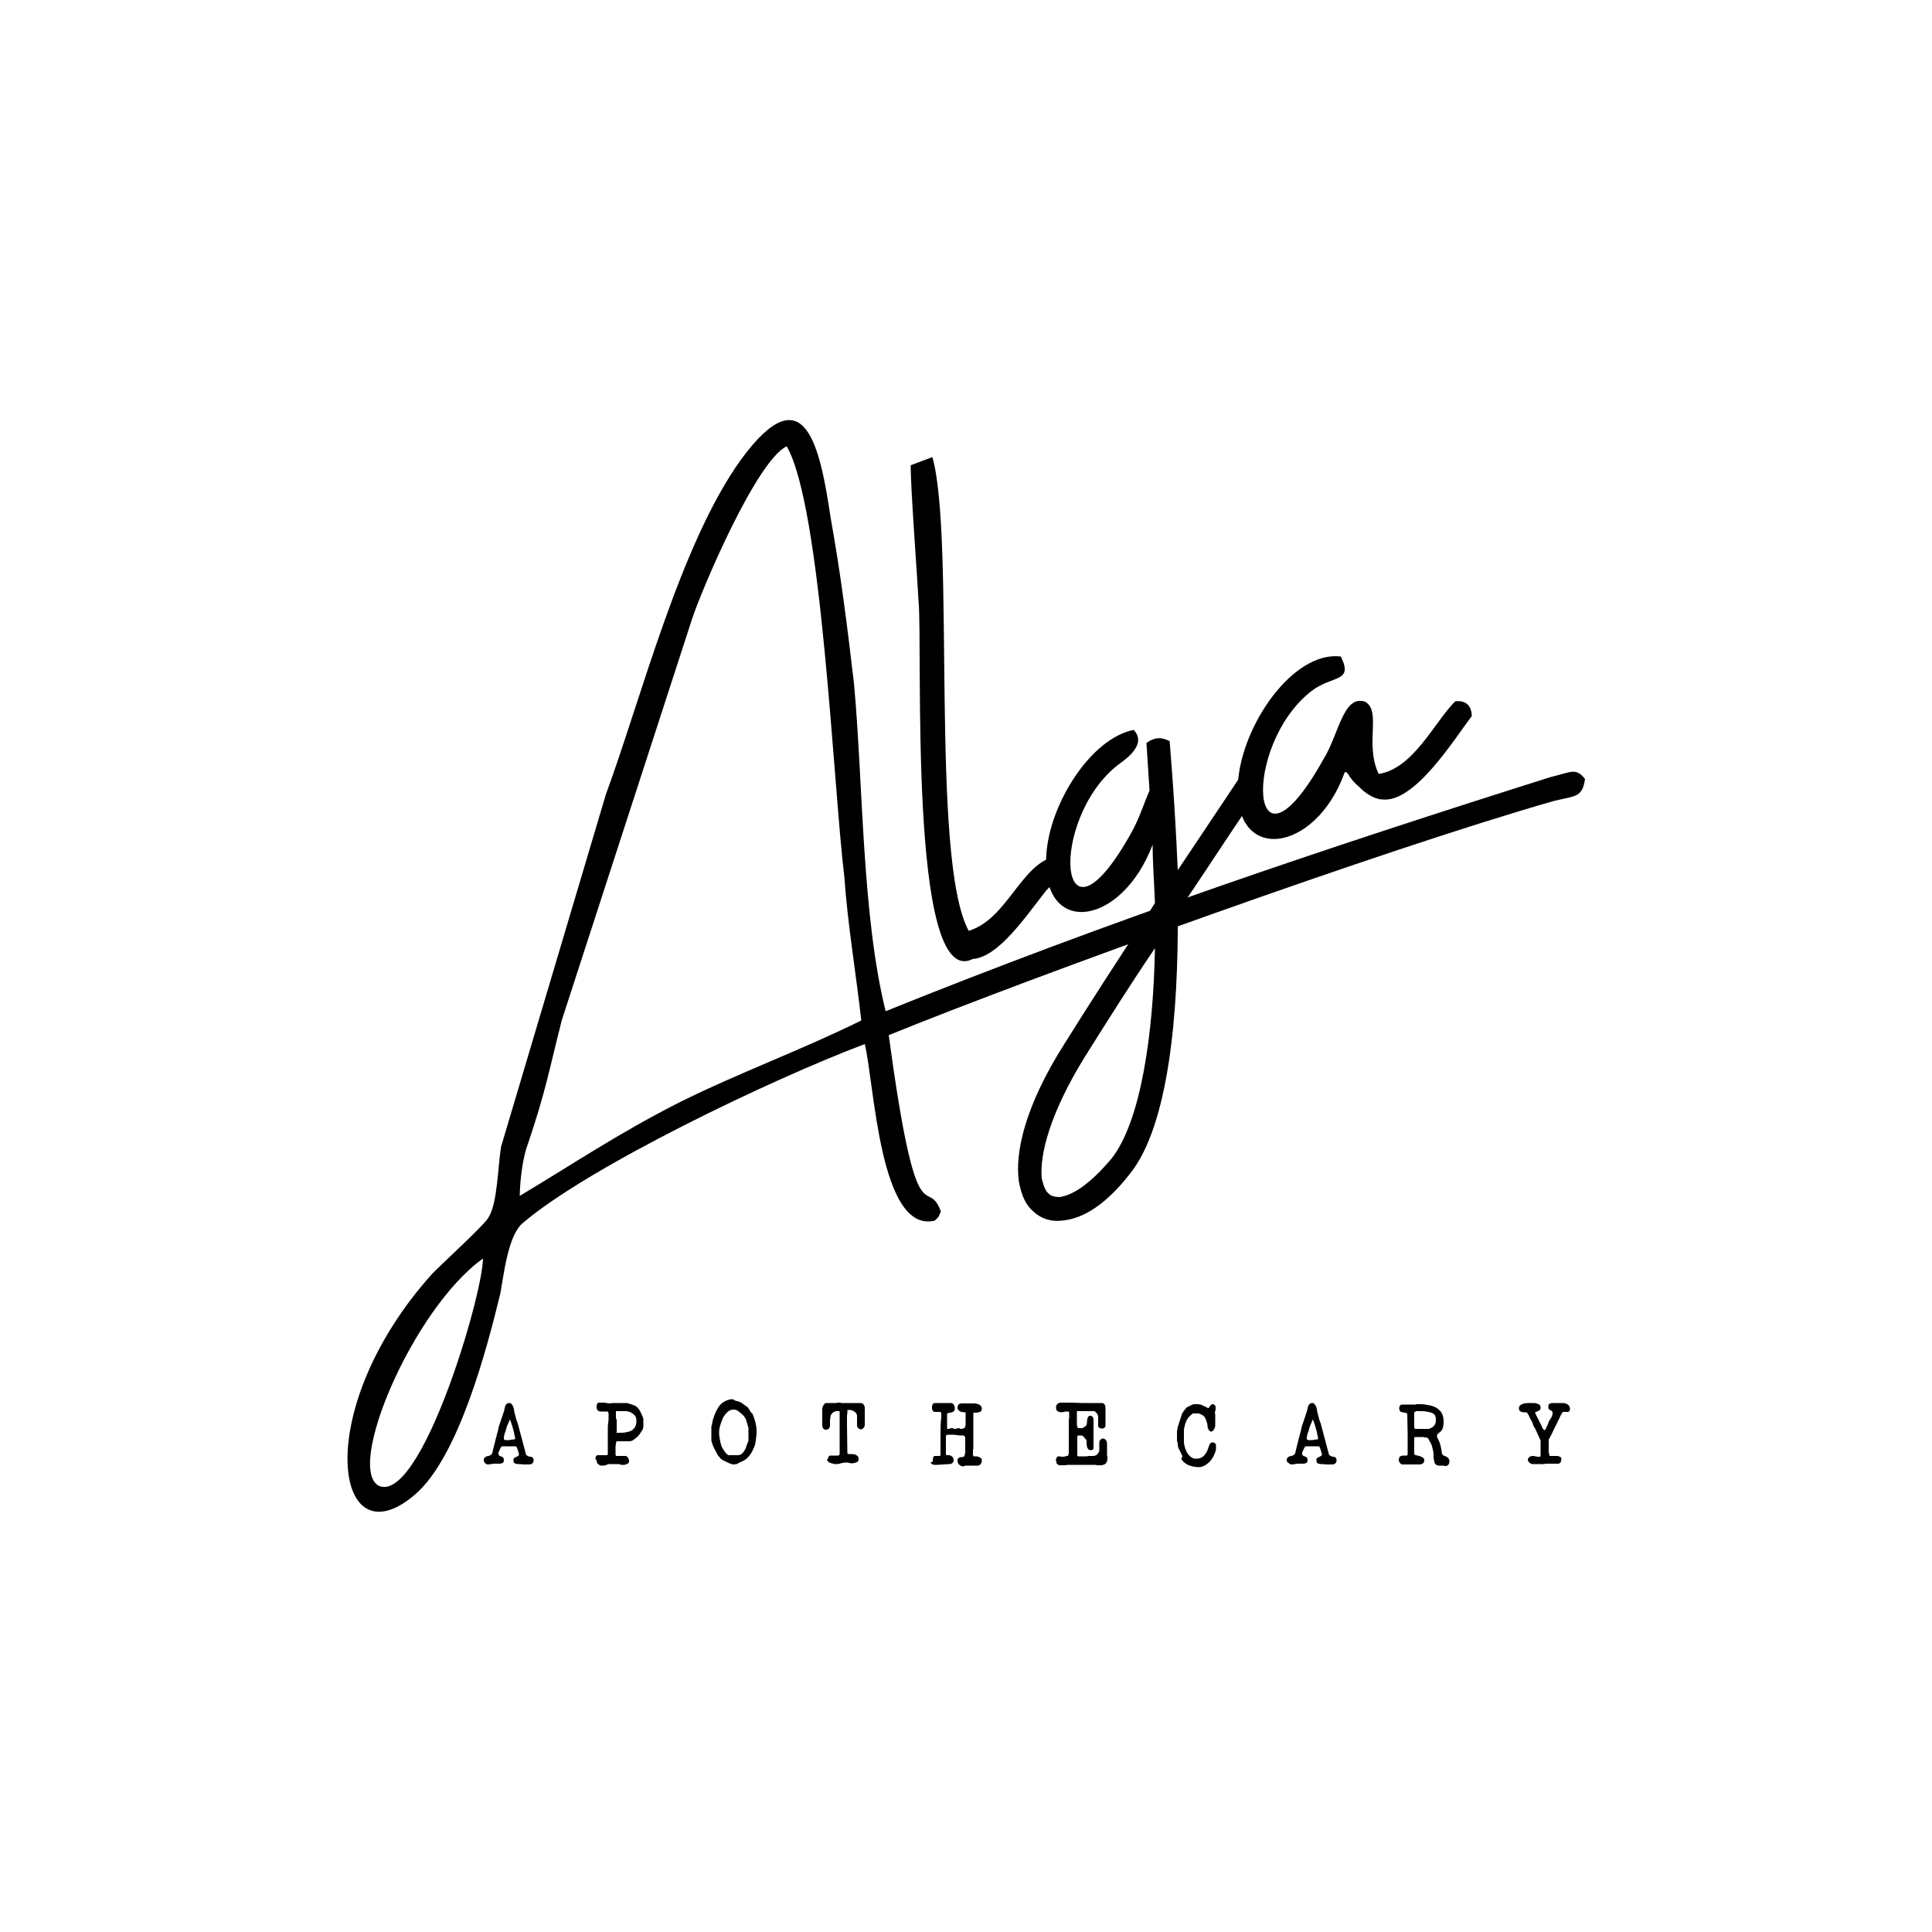 <?xml version="1.0" encoding="utf-8"?>
<!-- Generator: Adobe Illustrator 27.7.0, SVG Export Plug-In . SVG Version: 6.00 Build 0)  -->
<svg version="1.1" id="Layer_1" xmlns="http://www.w3.org/2000/svg" xmlns:xlink="http://www.w3.org/1999/xlink" x="0px" y="0px"
	 viewBox="0 0 500 500" style="enable-background:new 0 0 500 500;" xml:space="preserve">
<style type="text/css">
	.st0{fill:#010101;}
	.st1{fill:#020202;}
	.st2{fill:#030303;}
	.st3{fill:#050505;}
	.st4{fill:#040404;}
	.st5{fill:#060606;}
	.st6{fill:#DEDEDE;}
	.st7{fill:#1B1B1B;}
	.st8{fill:#9F9F9F;}
	.st9{fill:#BFBFBF;}
	.st10{fill:#212121;}
	.st11{fill:#D2D2D2;}
	.st12{fill:#848484;}
	.st13{fill:#373737;}
	.st14{fill:#636363;}
	.st15{fill:#EEEEEE;}
	.st16{fill:#303030;}
</style>
<g>
	<path d="M135.2,316.6c-3.7,3.2-4.8,13.1-5.7,18.1c-3.5,14.4-10.8,42.3-22,52c-21,18.2-27.3-21.9,4.4-57.1
		c2-2.1,13.8-12.9,14.5-14.5c2.4-3.7,2.4-13.2,3.3-18.4l27.1-91.1c9.1-24.7,19.2-64.8,35-86.7c16.7-22.8,20.5-2.7,23.2,15.3
		c2.6,14.4,4.3,28.1,6,42.6c2.4,25.8,2,59.8,8.2,84.9c58-23.4,113.2-42,172.1-60.6c5.4-1.3,6.5-2.5,8.9,0.5
		c-0.7,4.9-2.5,4.3-8.1,5.7c-43.5,12.4-134.8,45.4-172.1,60.6c7.4,54.6,9.8,35.8,13.5,45.6c-0.7,1.5-0.3,1.2-1.6,2.4
		c-14.3,3.4-15.6-35.6-18.1-45.7C199.9,279.2,152.2,302,135.2,316.6 M98.2,384.6c10.8,4.1,26.6-48.8,26.8-58.9
		C106.7,338.8,89.2,380.5,98.2,384.6 M175.8,285.3c15.5-7.7,31.5-13.5,47.1-21.2c-1.4-12.5-3.5-24.6-4.4-37.3
		c-2.9-23.8-5.8-95.5-14.9-111.3c-7.8,3.7-21.9,36.8-24.5,44.7L145.4,264c-3.2,12.5-4.1,18.2-8.7,31.8c-1.4,3.6-2.1,9.3-2.2,13.7
		C148.7,301,159.7,293.5,175.8,285.3"/>
	<path d="M237.7,155.3c-0.3-6.1-2.1-29.7-2-34.9l5.6-2.1c6,21.1-0.7,104.1,9.4,122.6c9.9-3,13.5-17.2,22.2-19.2
		c3.1,4.7,1.4,5.1-2.1,8.7c-5.5,7-12.4,17.3-19.1,17.8C234.9,256.6,238.9,166.7,237.7,155.3"/>
	<path d="M304.8,225.2l16.5-24.7c3.1-0.7,4.8,0.5,5,3.7c-5.9,8.1-13.1,19.6-21.5,31.8c0.2,26.1-2.3,55.3-12.4,67.8
		c-6,7.7-12,11.7-17.7,12.1c-2.7,0.3-5.3-0.5-7.3-2.4c-1.9-1.6-3-4-3.7-7.6c-1.1-7.5,1.5-19.6,11.8-35.8
		c6.5-10.4,13.8-21.7,20.8-32.3l2.6-4.1c-0.2-5.3-0.6-10.3-0.6-15.1c-8.2,21.6-29.1,23.9-27.5,2.5c0.8-12.9,11.4-30,22.6-32.2
		c3.4,3.6-1.6,7.3-4,9c-18.2,14.1-15.8,52.2,3.5,17.4c2-3.6,3.1-7.3,4.6-10.7l-0.8-12.3c1.8-1.4,3.7-1.7,6-0.5
		C302.7,192.1,304,206.3,304.8,225.2 M298.9,245.4c-6.4,9.4-12.3,18.8-18.2,28.2c-8.9,14.4-11.7,25.2-11.1,31.4
		c0.5,2.1,1.1,3.4,1.8,3.9c0.5,0.6,1.6,0.9,2.9,0.9c3.6-0.6,7.9-3.5,13.4-10C295.3,290.1,298.5,267.4,298.9,245.4"/>
	<path d="M320.4,202.3c1.1-14.8,14.3-33.9,26.6-32.4c3.4,6.9-2.3,4.7-7.8,9.1c-17.9,14.2-15.9,51.9,3.3,17.5
		c4-6.4,5.1-16.8,10.8-14.9c4.3,2.5-0.2,10.9,3.5,18.7c9-1.4,14.4-13.4,19.8-18.8c2.7-0.3,4.2,1,4.3,3.8
		c-4.6,6.1-14.8,22.5-23.1,21.6c-2,0-4.5-1.6-6.1-3.3c-1.1-0.9-2.1-2-2.8-3.3c-0.3-0.1-0.3-0.7-0.9-0.4
		C340.4,221.1,318.8,223.7,320.4,202.3"/>
	<path d="M125.2,377.9c0,0,0-0.1,0-0.2c0-0.1,0-0.2,0-0.2c0.2-0.2,0.3-0.3,0.4-0.4c0.1-0.1,0.2-0.2,0.4-0.2c0.1,0,0.3-0.1,0.4-0.1
		c0.1,0,0.3-0.1,0.5-0.2c0.1,0,0.2-0.1,0.3-0.2c0.1-0.1,0.1-0.2,0.2-0.4c0.1-0.1,0.1-0.3,0.1-0.4c0-0.1,0.1-0.3,0.1-0.4
		c0-0.1,0.1-0.4,0.2-0.8c0.1-0.4,0.2-0.8,0.3-1.2c0.1-0.4,0.2-0.8,0.3-1.2c0.1-0.4,0.2-0.6,0.2-0.8c0.1-0.3,0.2-0.6,0.3-1
		c0-0.3,0.1-0.6,0.2-1c0.2-0.7,0.5-1.4,0.7-2.1c0.2-0.7,0.5-1.4,0.7-2.1c0-0.1,0.1-0.3,0.1-0.6c0.1-0.2,0.1-0.4,0.2-0.6
		c0.1-0.2,0.2-0.4,0.4-0.5c0.1-0.1,0.3-0.2,0.6-0.2c0.3,0,0.5,0.1,0.6,0.3c0.2,0.2,0.3,0.4,0.4,0.6c0.1,0.2,0.2,0.5,0.2,0.8
		c0.1,0.3,0.1,0.5,0.1,0.6c0.1,0.5,0.3,1,0.4,1.5c0.1,0.5,0.3,1,0.5,1.5l2.1,7.9c0,0.1,0.1,0.3,0.3,0.4s0.3,0.2,0.4,0.2
		c0.2,0.1,0.3,0.1,0.5,0.1c0.2,0,0.3,0.1,0.4,0.1c0.3,0.2,0.4,0.5,0.4,0.8c0,0.4-0.1,0.6-0.3,0.8c-0.2,0.2-0.5,0.3-0.8,0.3
		c-0.4,0-0.8,0-1.2,0c-0.4,0-0.8,0-1.1-0.1c-0.2,0-0.5,0-0.7,0c-0.2,0-0.4-0.1-0.6-0.1c-0.2-0.1-0.3-0.2-0.4-0.3
		c-0.1-0.1-0.1-0.4-0.1-0.6v-0.4c0.1-0.1,0.2-0.2,0.4-0.3c0.1-0.1,0.3-0.1,0.4-0.2c0.1-0.1,0.3-0.1,0.4-0.2c0.1-0.1,0.2-0.2,0.2-0.3
		c0,0,0-0.1,0-0.2c0-0.1,0-0.2-0.1-0.3c0-0.1,0-0.2-0.1-0.3c0-0.1,0-0.1,0-0.2c0,0,0-0.1-0.1-0.2c0-0.1-0.1-0.2-0.1-0.4
		c-0.1-0.1-0.1-0.3-0.2-0.4c-0.1-0.1-0.1-0.2-0.2-0.2h-3.5c0,0-0.1,0-0.2,0.1c-0.1,0.1-0.2,0.2-0.2,0.2l-0.6,1.3c0,0,0,0.1,0,0.1
		c0,0.1,0,0.1,0,0.2c0,0.3,0.1,0.4,0.2,0.5c0.1,0.1,0.3,0.2,0.5,0.2c0.2,0.1,0.3,0.2,0.5,0.3c0.1,0.1,0.2,0.3,0.2,0.7
		c0,0.3-0.1,0.6-0.3,0.7c-0.2,0.1-0.5,0.2-0.8,0.2c-0.2,0-0.4,0-0.6,0c-0.2,0-0.4,0-0.6,0c-0.3,0-0.6,0-0.9,0.1
		c-0.3,0-0.6,0.1-0.9,0.1c-0.3,0-0.6-0.1-0.8-0.4C125.3,378.5,125.2,378.2,125.2,377.9 M130.4,372.5c0.2,0.1,0.3,0.2,0.5,0.2
		c0.1,0,0.3,0,0.5,0c0.3,0,0.6,0,0.9-0.1c0.3,0,0.6-0.1,0.9-0.1l0.1-0.1c0,0,0-0.1,0-0.1c0-0.1,0-0.1,0-0.1c0-0.1,0-0.3-0.1-0.6
		c-0.1-0.3-0.1-0.6-0.2-1c-0.1-0.4-0.2-0.7-0.3-1.1c-0.1-0.4-0.2-0.7-0.3-1c-0.1-0.3-0.2-0.6-0.3-0.8c-0.1-0.2-0.1-0.3-0.1-0.3
		c-0.1,0-0.1,0-0.1,0.1c0,0.1-0.1,0.1-0.1,0.2c0,0.1-0.1,0.3-0.2,0.5c-0.1,0.2-0.2,0.5-0.3,0.7c-0.1,0.2-0.2,0.4-0.2,0.6
		c-0.1,0.2-0.1,0.3-0.1,0.3c-0.1,0.4-0.2,0.8-0.4,1.2c-0.1,0.4-0.2,0.8-0.2,1.2c0,0,0,0.1,0,0.1
		C130.4,372.5,130.4,372.5,130.4,372.5"/>
	<path d="M154.1,377.4c0-0.1,0-0.3,0.1-0.4c0.1-0.1,0.1-0.2,0.2-0.3c0.1-0.1,0.2-0.1,0.4-0.1h2.3l0.2-0.2v-6.3c0-0.6,0-1.2,0.1-1.8
		c0.1-0.6,0.1-1.2,0.1-1.8v-0.7c0-0.1-0.1-0.2-0.1-0.3c-0.1-0.1-0.1-0.2-0.2-0.2h-0.5c-0.2,0-0.4,0-0.6,0c-0.2,0-0.4,0-0.6,0
		c-0.4,0-0.6-0.1-0.8-0.3c-0.2-0.2-0.3-0.5-0.3-0.8c0-0.1,0-0.2,0-0.4c0-0.1,0.1-0.3,0.1-0.4c0.1-0.1,0.2-0.2,0.2-0.3
		c0.1-0.1,0.2-0.1,0.4-0.1c0,0,0.1,0,0.2,0c0.1,0,0.2,0,0.3,0h0.3h0.2c0.3,0,0.6,0,0.8,0.1c0.3,0,0.5,0.1,0.8,0.1c0.1,0,0.2,0,0.3,0
		c0.1,0,0.2,0,0.3-0.1h3.7c0,0,0.1,0,0.2,0c0.1,0,0.2,0,0.3,0.1c0.1,0,0.3,0,0.4,0.1c0.1,0,0.2,0.1,0.3,0.1c0.3,0.1,0.6,0.2,0.9,0.3
		c0.3,0.1,0.6,0.3,0.8,0.5c0.1,0.1,0.3,0.3,0.5,0.6c0.2,0.3,0.3,0.5,0.5,0.9c0.1,0.3,0.3,0.6,0.4,0.9c0.1,0.3,0.2,0.5,0.2,0.7v1.8
		c0,0.4-0.1,0.8-0.4,1.2c-0.3,0.5-0.6,0.9-0.9,1.3c-0.4,0.4-0.8,0.7-1.2,1c-0.4,0.3-0.8,0.4-1.2,0.4h-3.2l-0.1,0.1
		c0,0.2-0.1,0.4-0.1,0.6c0,0.2-0.1,0.4-0.1,0.6v2.2l0.1,0.2c0,0,0,0,0.1,0.1h2.3c0.1,0,0.3,0,0.4,0.1c0.1,0.1,0.2,0.2,0.3,0.3
		c0.1,0.1,0.1,0.3,0.2,0.4c0,0.1,0.1,0.3,0.1,0.4v0.4c-0.1,0.2-0.3,0.4-0.6,0.5c-0.2,0.1-0.5,0.2-0.7,0.2c-0.2,0-0.4,0-0.6,0
		c-0.2,0-0.4-0.1-0.7-0.2h-2.7c-0.3,0.1-0.5,0.2-0.8,0.3c-0.3,0.1-0.6,0.1-0.9,0.1c-0.4,0-0.7-0.1-1-0.4c-0.3-0.2-0.4-0.6-0.4-1
		C154.1,377.7,154.1,377.6,154.1,377.4 M159.5,370.8c0,0,0.1,0,0.3,0c0.2,0,0.4,0,0.5,0c0.5,0,1.1,0,1.6-0.1c0.5-0.1,1-0.2,1.4-0.4
		c0.4-0.2,0.7-0.5,1-0.9c0.2-0.4,0.4-0.9,0.4-1.6c0-0.6-0.1-1.1-0.4-1.5c-0.3-0.3-0.7-0.6-1.1-0.8c-0.4-0.2-0.9-0.3-1.5-0.3
		c-0.5,0-1,0-1.5,0h-0.7l-0.1,0.1c0,0,0,0.1,0,0.3c0,0.2,0,0.3,0,0.4c0,0.2,0,0.4,0,0.7c0,0.3,0,0.5,0.2,0.7v3.2L159.5,370.8z"/>
	<path d="M190.7,362.6c0.3,0.1,0.5,0.1,0.7,0.2c0.2,0.1,0.5,0.2,0.7,0.4c0.2,0.2,0.5,0.3,0.7,0.5c0.1,0.1,0.3,0.2,0.4,0.3
		c0.2,0.1,0.3,0.2,0.4,0.3c0.2,0.3,0.3,0.5,0.5,0.8c0.1,0.3,0.3,0.5,0.6,0.7c0.3,0.7,0.6,1.5,0.8,2.3c0.2,0.8,0.3,1.5,0.3,2.3
		c0,0.8-0.1,1.6-0.2,2.4c-0.1,0.8-0.3,1.6-0.7,2.3c-0.3,0.7-0.7,1.4-1.3,2c-0.5,0.6-1.2,1-2,1.3c-0.2,0.1-0.3,0.1-0.4,0.2
		c-0.1,0.1-0.2,0.1-0.3,0.2c-0.1,0.1-0.2,0.1-0.4,0.1c-0.1,0-0.3,0.1-0.5,0.1c-0.4,0-0.7-0.1-1-0.2c-0.3-0.1-0.6-0.3-0.9-0.4
		c0,0-0.1,0-0.2-0.1c-0.1-0.1-0.2-0.1-0.4-0.2c-0.1-0.1-0.3-0.1-0.4-0.2c-0.1-0.1-0.2-0.1-0.2-0.1c-0.3-0.2-0.5-0.4-0.8-0.8
		c-0.3-0.3-0.5-0.7-0.7-1.1c-0.2-0.4-0.4-0.8-0.6-1.1c-0.2-0.4-0.3-0.7-0.4-1c0-0.1-0.1-0.1-0.1-0.3c0-0.1-0.1-0.2-0.1-0.3
		c0-0.1,0-0.2-0.1-0.3c0-0.1,0-0.1,0-0.2v-3.6c0,0,0-0.1,0.1-0.2c0-0.1,0.1-0.3,0.1-0.5c0-0.2,0.1-0.4,0.1-0.6
		c0.1-0.2,0.1-0.3,0.1-0.4c0.2-0.6,0.4-1.2,0.7-1.9c0.3-0.6,0.6-1.2,1-1.7c0.4-0.5,0.9-0.9,1.5-1.2c0.6-0.3,1.2-0.5,2-0.5
		C190.1,362.5,190.4,362.5,190.7,362.6 M186.3,372.5c0.1,0.6,0.2,1.1,0.4,1.7c0,0.1,0.1,0.3,0.3,0.6c0.2,0.3,0.3,0.5,0.5,0.8
		c0.2,0.3,0.4,0.5,0.6,0.7c0.2,0.2,0.4,0.3,0.6,0.3h2.2c0.4,0,0.7-0.1,1-0.3c0.3-0.2,0.5-0.5,0.7-0.8c0.2-0.3,0.4-0.7,0.5-1
		c0.1-0.4,0.2-0.7,0.3-0.9c0.1-0.2,0.2-0.4,0.2-0.5c0.1-0.1,0.1-0.4,0.1-0.6v-2.9c-0.1-0.4-0.2-0.8-0.3-1.1c-0.1-0.4-0.2-0.7-0.3-1
		c-0.1-0.3-0.3-0.6-0.5-0.9c-0.2-0.3-0.5-0.6-0.8-0.8c-0.3-0.3-0.6-0.5-0.9-0.7c-0.3-0.2-0.6-0.3-1-0.3c-0.7,0-1.2,0.2-1.7,0.7
		c-0.5,0.5-0.9,1-1.2,1.7c-0.3,0.7-0.5,1.3-0.7,2c-0.2,0.7-0.2,1.3-0.2,1.8C186.1,371.4,186.2,371.9,186.3,372.5"/>
	<path d="M214.3,377.5c0-0.1,0-0.3,0.1-0.4c0-0.1,0.1-0.2,0.2-0.3c0.1-0.1,0.2-0.1,0.3-0.1h2.1l0.3-0.3v-11.1l-0.1-0.1
		c0,0-0.1,0-0.2,0c-0.1,0-0.1,0-0.2,0c0,0-0.1,0-0.2,0c-0.1,0-0.2,0-0.2,0c-0.5,0.1-0.8,0.3-1.1,0.6c-0.2,0.3-0.4,0.6-0.4,1
		c-0.1,0.4-0.1,0.7-0.1,1.1c0,0.4,0,0.7,0,1c0,0.3-0.1,0.6-0.3,0.8c-0.1,0.2-0.4,0.3-0.8,0.3c-0.3,0-0.5-0.1-0.7-0.4
		c-0.2-0.3-0.2-0.6-0.2-0.8v-4.3c0-0.1,0-0.2,0.1-0.4c0.1-0.1,0.1-0.3,0.2-0.4c0.1-0.1,0.2-0.3,0.3-0.4c0.1-0.1,0.2-0.2,0.4-0.2h2.7
		c0.1-0.1,0.3-0.1,0.3-0.1c0.1,0,0.2,0,0.3,0c0.1,0,0.2,0,0.3,0c0.1,0,0.2,0,0.3,0.1h5c0.3,0,0.6,0.1,0.8,0.4
		c0.2,0.3,0.3,0.5,0.3,0.8v4.4c0,0.3-0.1,0.6-0.3,0.8c-0.2,0.3-0.4,0.4-0.7,0.4c-0.3,0-0.5-0.1-0.7-0.3c-0.2-0.2-0.3-0.5-0.3-0.7
		v-2.4c0-0.3-0.1-0.5-0.2-0.7c-0.1-0.2-0.3-0.3-0.5-0.5c-0.2-0.1-0.4-0.2-0.6-0.3c-0.2-0.1-0.4-0.1-0.7-0.1c0,0-0.1,0-0.2,0
		c-0.1,0-0.1,0-0.2,0l-0.1,0.1c0,0.2,0,0.4,0,0.7c0,0.3-0.1,0.5-0.1,0.7l0,2.2v0.4l0.1,7.1l0.2,0.2c0.2,0,0.5,0,0.8,0
		s0.6,0.1,0.9,0.1c0.3,0.1,0.5,0.2,0.7,0.4c0.2,0.2,0.3,0.4,0.3,0.8c0,0.2,0,0.4-0.1,0.5c-0.1,0.1-0.2,0.3-0.4,0.3
		c-0.1,0.1-0.3,0.1-0.5,0.2c-0.2,0-0.4,0.1-0.6,0.1c-0.3,0-0.6,0-0.8-0.1c-0.3-0.1-0.5-0.1-0.8-0.1c-0.5,0-0.9,0.1-1.4,0.2
		c-0.4,0.2-0.9,0.2-1.4,0.2c-0.2,0-0.4,0-0.6-0.1c-0.2-0.1-0.5-0.1-0.7-0.2c-0.2-0.1-0.5-0.2-0.6-0.4c-0.2-0.2-0.3-0.3-0.3-0.5
		C214.2,377.7,214.3,377.6,214.3,377.5"/>
	<path d="M241.4,377.9c0-0.1,0-0.2,0-0.3c0-0.1,0.1-0.3,0.1-0.4c0.1-0.1,0.1-0.3,0.2-0.3c0.1-0.1,0.1-0.1,0.2-0.1h1.3
		c0,0,0.1,0,0.1-0.1c0.1,0,0.1-0.1,0.1-0.1c0-1.5,0-3,0-4.5c0-1.5,0-3,0.1-4.5c0.1-0.2,0.1-0.4,0.1-0.7v-0.7v-0.6l-0.3-0.2
		c0,0-0.1,0-0.3,0c-0.1,0-0.3,0-0.4,0c-0.1,0-0.3,0-0.4,0c-0.1,0-0.2,0-0.3,0c-0.2,0-0.3-0.1-0.4-0.2c-0.1-0.1-0.2-0.2-0.2-0.3
		c0-0.1-0.1-0.3-0.1-0.4c0-0.1,0-0.3,0-0.4c0-0.3,0.1-0.5,0.2-0.7c0.1-0.2,0.4-0.3,0.6-0.3h4.1c0.3,0,0.5,0.1,0.7,0.4
		c0.2,0.3,0.3,0.5,0.3,0.8c0,0.3,0,0.5-0.1,0.7c-0.1,0.2-0.2,0.3-0.4,0.4c-0.2,0.1-0.3,0.1-0.6,0.2c-0.2,0-0.4,0.1-0.7,0.1
		c0,0-0.1,0.1-0.1,0.1c0,0.1-0.1,0.1-0.1,0.1v3.7c0,0.1,0,0.2,0.1,0.2c0.1,0,0.2,0,0.2,0c0.1,0,0.3,0,0.4-0.1c0.1,0,0.3-0.1,0.4-0.1
		c0.2,0,0.3,0,0.5,0.1c0.1,0,0.3,0.1,0.5,0.1c0.1,0,0.3,0,0.4-0.1c0.1,0,0.3-0.1,0.4-0.1c0.2,0,0.3,0,0.4,0.1
		c0.1,0.1,0.2,0.1,0.4,0.1c0.3,0,0.5-0.1,0.7-0.2c0.2-0.1,0.3-0.3,0.3-0.5c0.1-0.2,0.1-0.4,0.1-0.6c0-0.2,0-0.5,0-0.7v-1.1v-1.1
		c0-0.1-0.1-0.1-0.4-0.1c-0.2,0-0.5-0.1-0.7-0.1c-0.3-0.1-0.5-0.2-0.7-0.4c-0.2-0.2-0.3-0.4-0.3-0.8c0-0.2,0.1-0.4,0.2-0.6
		c0.1-0.1,0.2-0.3,0.4-0.3c0.2-0.1,0.3-0.1,0.5-0.1c0.2,0,0.4,0,0.6,0c0.2,0,0.5,0,0.7,0c0.2,0,0.4,0,0.6,0c0.2,0,0.4,0,0.6,0
		c0.2,0,0.4,0,0.6,0c0.2,0,0.5,0,0.7,0.1c0.3,0,0.5,0.1,0.7,0.2c0.2,0.1,0.4,0.3,0.5,0.4c0.1,0.2,0.2,0.4,0.2,0.7
		c0,0.4-0.2,0.7-0.5,0.8c-0.3,0.1-0.6,0.2-1,0.2h-0.6l-0.1,0.1v9.3c-0.1,0.1-0.1,0.3-0.1,0.4c0,0.1,0,0.2,0,0.4c0,0.1,0,0.4,0,0.6
		c0,0.3,0.1,0.4,0.2,0.5c0.2,0,0.4,0,0.7,0c0.2,0,0.5,0.1,0.7,0.2c0.2,0.1,0.4,0.2,0.5,0.3c0.2,0.1,0.2,0.4,0.2,0.6
		c0,0.1,0,0.3-0.1,0.5c-0.1,0.2-0.1,0.3-0.2,0.4c-0.1,0.1-0.2,0.2-0.4,0.3c-0.1,0.1-0.3,0.1-0.5,0.1h-3.1c0,0-0.1,0-0.2,0.1
		c-0.1,0-0.2,0-0.2,0.1h0c-0.4,0-0.8-0.1-1.1-0.4c-0.3-0.2-0.5-0.6-0.5-1c0-0.2,0-0.4,0.1-0.6c0.1-0.1,0.2-0.2,0.4-0.3
		c0.2-0.1,0.3-0.1,0.5-0.1c0.2,0,0.4,0,0.6-0.1l0.2-0.2l0.2-0.9V372c0-0.1-0.1-0.2-0.2-0.3c-0.1-0.1-0.2-0.2-0.2-0.2
		c-0.6,0-1.2,0-1.8-0.1c-0.5-0.1-1.1-0.1-1.7-0.1c-0.1,0-0.2,0-0.4,0c-0.2,0-0.3,0-0.4,0c-0.1,0-0.1,0.1-0.2,0.2
		c-0.1,0.1-0.1,0.2-0.1,0.2v4.7l0.2,0.2c0.2,0,0.4,0,0.6,0c0.2,0,0.4,0.1,0.6,0.2c0.2,0.1,0.3,0.2,0.4,0.4c0.1,0.2,0.2,0.4,0.2,0.6
		c0,0.3-0.1,0.6-0.3,0.8c-0.2,0.2-0.5,0.3-0.8,0.3c-0.5,0-1.1,0.1-1.6,0.1c-0.6,0-1.1,0.1-1.6,0.1c-0.2,0-0.4,0-0.7,0
		c-0.2,0-0.4-0.1-0.6-0.2c-0.2-0.1-0.3-0.2-0.4-0.4C241.4,378.4,241.4,378.2,241.4,377.9"/>
	<path d="M273.3,377.7c0-0.2,0.1-0.3,0.1-0.4c0.1-0.1,0.2-0.2,0.3-0.3c0.1-0.1,0.3-0.1,0.5-0.1h0.1c0,0,0.1,0,0.3,0.1
		c0.1,0,0.2,0,0.3,0h0c0.1,0,0.2,0,0.3,0c0.1,0,0.3,0,0.4-0.1c0.1,0,0.3,0,0.4-0.1c0.1,0,0.2,0,0.3,0c0.1-0.1,0.2-0.2,0.2-0.3
		c0-0.2,0.1-0.3,0.1-0.4l0-5.2v-0.4l0-3.1c0.1-0.2,0.1-0.4,0.1-0.7c0-0.2,0-0.5,0-0.6v-0.6l-0.2-0.2c0,0-0.1,0-0.2,0h-0.2
		c-0.3,0-0.5,0-0.7,0.1c-0.2,0-0.5,0.1-0.7,0.1c-0.4,0-0.7-0.1-1-0.3c-0.3-0.2-0.4-0.5-0.4-0.9c0-0.4,0.1-0.7,0.3-0.9
		c0.2-0.2,0.5-0.4,0.9-0.4c1.8,0,3.6,0,5.4,0.1c1.8,0,3.6,0,5.4,0c0.2,0,0.4,0.2,0.6,0.4c0.1,0.3,0.2,0.5,0.2,0.7v4.7
		c0,0.3-0.1,0.5-0.3,0.6c-0.2,0.2-0.4,0.2-0.7,0.2c-0.2,0-0.4-0.1-0.6-0.2c-0.2-0.1-0.3-0.3-0.3-0.6v-2.4c0,0,0-0.1-0.1-0.3
		c-0.1-0.2-0.2-0.3-0.2-0.4c-0.1-0.1-0.2-0.2-0.4-0.4c-0.2-0.2-0.3-0.2-0.4-0.2h-4.3l-0.1,0.1c0,0.1,0,0.3,0,0.5c0,0.2,0,0.5,0,0.8
		c0,0.3,0,0.5,0,0.8c0,0.2,0,0.4,0,0.5c0,0,0,0.1,0,0.3c0,0.1,0,0.2,0,0.3v0v0c0,0.1,0,0.2,0,0.3c0,0.1,0,0.2,0.1,0.3
		c0,0.1,0,0.2,0.1,0.4l0.1,0.1h1.1c0.2-0.1,0.3-0.2,0.5-0.3c0.2-0.1,0.4-0.2,0.5-0.4c0.1-0.2,0.2-0.4,0.2-0.7c0-0.3,0-0.5,0.1-0.8
		c0-0.3,0.1-0.5,0.2-0.7c0.1-0.2,0.3-0.3,0.6-0.3c0.2,0,0.4,0.1,0.6,0.3c0.1,0.2,0.2,0.4,0.2,0.6v7.3c0,0.5-0.2,0.7-0.7,0.7
		c-0.3,0-0.5-0.1-0.7-0.3c-0.1-0.2-0.3-0.4-0.3-0.7c-0.1-0.3-0.1-0.5-0.1-0.8v-0.7c0-0.1-0.1-0.2-0.2-0.3c-0.1-0.1-0.2-0.3-0.3-0.4
		c-0.1-0.1-0.3-0.3-0.4-0.4c-0.1-0.1-0.2-0.2-0.3-0.2h-1c-0.1,0-0.1,0-0.1,0.1c0,0-0.1,0.1-0.1,0.2v4.9l0.2,0.2h2.2
		c0.4-0.1,0.7-0.1,1-0.1c0.3,0,0.6,0,0.8,0c0.2,0,0.5-0.1,0.7-0.2c0.2-0.1,0.4-0.3,0.6-0.7c0,0,0.1-0.1,0.1-0.2
		c0-0.1,0.1-0.2,0.1-0.2v-2.2c0-0.3,0.1-0.5,0.3-0.7c0.2-0.2,0.4-0.3,0.6-0.3c0.3,0,0.6,0.1,0.8,0.4c0.2,0.3,0.3,0.6,0.3,0.9v3.1
		c0.1,0.2,0.1,0.3,0.1,0.4c0,0.1,0,0.2,0,0.4c0,0.6-0.2,1-0.5,1.3c-0.3,0.3-0.8,0.4-1.3,0.4H284c-0.1,0-0.3,0-0.4-0.1h-7.4
		c-0.2,0.1-0.4,0.1-0.6,0.1c-0.2,0-0.4,0-0.6,0c-0.2,0-0.4,0-0.6,0c-0.2,0-0.4,0-0.5-0.1c-0.2-0.1-0.3-0.2-0.4-0.3
		c-0.1-0.1-0.1-0.3-0.1-0.6C273.2,378,273.2,377.9,273.3,377.7"/>
	<path d="M305.9,376.6c-0.1-0.2-0.2-0.4-0.3-0.6c-0.1-0.2-0.2-0.4-0.3-0.6c-0.1-0.2-0.1-0.3-0.2-0.4c-0.2-0.4-0.3-0.8-0.3-1.1
		c0-0.4-0.1-0.7-0.2-1.1v-2.3c0-0.2,0.1-0.4,0.1-0.6c0-0.2,0.1-0.4,0.1-0.6l1-3.1c0-0.1,0.1-0.3,0.2-0.5c0.1-0.2,0.3-0.4,0.4-0.6
		c0.2-0.2,0.3-0.4,0.5-0.6c0.2-0.2,0.3-0.3,0.4-0.4c0.1,0,0.2-0.1,0.3-0.1c0.1-0.1,0.3-0.1,0.4-0.2c0.1-0.1,0.3-0.1,0.4-0.2
		c0.1-0.1,0.2-0.1,0.3-0.1c0.2-0.1,0.3-0.1,0.5-0.1c0.2,0,0.3,0,0.5,0c0.6,0,1.1,0.1,1.5,0.3c0.4,0.2,0.9,0.4,1.4,0.7h0.1
		c0.1,0,0.2-0.1,0.2-0.2c0.1-0.1,0.2-0.2,0.2-0.3c0.1-0.1,0.2-0.2,0.3-0.3c0.1-0.1,0.3-0.2,0.4-0.2c0.2,0,0.3,0,0.4,0.1
		c0.1,0.1,0.2,0.2,0.3,0.3c0.1,0.1,0.1,0.3,0.1,0.4c0,0.2,0,0.3,0,0.5c0,0.2,0,0.3-0.1,0.5c0,0.2-0.1,0.3-0.1,0.5v0
		c0,0,0,0.1,0.1,0.3c0,0.1,0,0.2,0,0.3v2.7c0,0.1,0,0.3-0.1,0.4c-0.1,0.2-0.1,0.3-0.2,0.5c-0.1,0.1-0.2,0.3-0.3,0.4
		c-0.1,0.1-0.3,0.2-0.4,0.2c-0.2,0-0.4-0.1-0.6-0.3c-0.1-0.2-0.2-0.4-0.3-0.6c-0.1-0.2-0.1-0.5-0.1-0.7c0-0.2-0.1-0.4-0.1-0.6
		c-0.1-0.3-0.2-0.6-0.3-0.9c-0.1-0.2-0.2-0.4-0.3-0.6c-0.1-0.2-0.3-0.4-0.5-0.5c-0.2-0.1-0.5-0.3-0.8-0.4c0,0-0.1,0-0.1-0.1
		c-0.1,0-0.1,0-0.1,0h-1.5c0,0,0,0-0.1,0c0,0-0.1,0-0.1,0.1c-0.3,0.2-0.6,0.5-0.9,0.8c-0.3,0.3-0.5,0.7-0.7,1.1
		c-0.2,0.4-0.3,0.8-0.4,1.2c-0.1,0.4-0.2,0.8-0.2,1.2v2.8c0,0,0,0.1,0,0.2c0,0.1,0,0.2,0,0.2c0.1,0.4,0.1,0.9,0.3,1.3
		c0.1,0.4,0.3,0.9,0.5,1.2c0.2,0.4,0.5,0.7,0.8,1c0.3,0.3,0.7,0.5,1.2,0.6c0,0,0.1,0,0.2,0c0.1,0,0.2,0,0.3,0c0.5,0,1-0.1,1.4-0.4
		c0.4-0.2,0.7-0.6,0.9-0.9c0.3-0.4,0.5-0.8,0.6-1.2c0.2-0.5,0.3-0.9,0.5-1.3c0.2-0.3,0.4-0.4,0.7-0.4c0.2,0,0.3,0,0.5,0.1
		c0.1,0.1,0.2,0.2,0.3,0.3c0.1,0.1,0.1,0.3,0.1,0.4s0,0.3,0,0.5c0,0.6-0.1,1.1-0.4,1.7c-0.2,0.6-0.6,1.2-1,1.7
		c-0.4,0.5-0.9,0.9-1.4,1.2c-0.5,0.3-1.1,0.5-1.7,0.5c-0.9,0-1.7-0.2-2.6-0.5c-0.8-0.4-1.5-0.9-1.9-1.7
		C306.1,376.9,306,376.8,305.9,376.6"/>
	<path d="M333,377.9c0,0,0-0.1,0-0.2c0-0.1,0-0.2,0-0.2c0.2-0.2,0.3-0.3,0.4-0.4c0.1-0.1,0.2-0.2,0.4-0.2c0.1,0,0.3-0.1,0.4-0.1
		c0.1,0,0.3-0.1,0.5-0.2c0.1,0,0.2-0.1,0.3-0.2c0.1-0.1,0.1-0.2,0.2-0.4c0.1-0.1,0.1-0.3,0.1-0.4c0-0.1,0.1-0.3,0.1-0.4
		c0-0.1,0.1-0.4,0.2-0.8c0.1-0.4,0.2-0.8,0.3-1.2c0.1-0.4,0.2-0.8,0.3-1.2c0.1-0.4,0.2-0.6,0.2-0.8c0.1-0.3,0.2-0.6,0.3-1
		c0-0.3,0.1-0.6,0.2-1c0.2-0.7,0.5-1.4,0.7-2.1c0.2-0.7,0.5-1.4,0.7-2.1c0-0.1,0.1-0.3,0.1-0.6c0.1-0.2,0.1-0.4,0.2-0.6
		c0.1-0.2,0.2-0.4,0.4-0.5c0.1-0.1,0.3-0.2,0.6-0.2c0.3,0,0.5,0.1,0.6,0.3c0.2,0.2,0.3,0.4,0.4,0.6c0.1,0.2,0.2,0.5,0.2,0.8
		c0.1,0.3,0.1,0.5,0.1,0.6c0.1,0.5,0.3,1,0.4,1.5c0.1,0.5,0.3,1,0.5,1.5l2.1,7.9c0,0.1,0.1,0.3,0.3,0.4s0.3,0.2,0.4,0.2
		c0.2,0.1,0.3,0.1,0.5,0.1c0.2,0,0.3,0.1,0.4,0.1c0.3,0.2,0.4,0.5,0.4,0.8c0,0.4-0.1,0.6-0.3,0.8c-0.2,0.2-0.5,0.3-0.8,0.3
		c-0.4,0-0.8,0-1.2,0c-0.4,0-0.8,0-1.1-0.1c-0.2,0-0.5,0-0.7,0c-0.2,0-0.4-0.1-0.6-0.1c-0.2-0.1-0.3-0.2-0.4-0.3
		c-0.1-0.1-0.1-0.4-0.1-0.6v-0.4c0.1-0.1,0.2-0.2,0.4-0.3c0.1-0.1,0.3-0.1,0.4-0.2c0.1-0.1,0.3-0.1,0.4-0.2c0.1-0.1,0.2-0.2,0.2-0.3
		c0,0,0-0.1,0-0.2c0-0.1,0-0.2-0.1-0.3c0-0.1,0-0.2-0.1-0.3c0-0.1,0-0.1,0-0.2c0,0,0-0.1-0.1-0.2c0-0.1-0.1-0.2-0.1-0.4
		c-0.1-0.1-0.1-0.3-0.2-0.4c-0.1-0.1-0.1-0.2-0.2-0.2H338c0,0-0.1,0-0.2,0.1c-0.1,0.1-0.2,0.2-0.2,0.2l-0.6,1.3c0,0,0,0.1,0,0.1
		s0,0.1,0,0.2c0,0.3,0.1,0.4,0.2,0.5c0.1,0.1,0.3,0.2,0.5,0.2c0.2,0.1,0.3,0.2,0.5,0.3c0.1,0.1,0.2,0.3,0.2,0.7
		c0,0.3-0.1,0.6-0.3,0.7c-0.2,0.1-0.5,0.2-0.8,0.2c-0.2,0-0.4,0-0.6,0c-0.2,0-0.4,0-0.6,0c-0.3,0-0.6,0-0.9,0.1
		c-0.3,0-0.6,0.1-0.9,0.1c-0.3,0-0.6-0.1-0.8-0.4C333.1,378.5,333,378.2,333,377.9 M338.2,372.5c0.2,0.1,0.3,0.2,0.5,0.2
		c0.1,0,0.3,0,0.5,0c0.3,0,0.6,0,0.9-0.1c0.3,0,0.6-0.1,0.9-0.1l0.1-0.1c0,0,0-0.1,0-0.1c0-0.1,0-0.1,0-0.1c0-0.1,0-0.3-0.1-0.6
		c-0.1-0.3-0.1-0.6-0.2-1c-0.1-0.4-0.2-0.7-0.3-1.1c-0.1-0.4-0.2-0.7-0.3-1c-0.1-0.3-0.2-0.6-0.3-0.8c-0.1-0.2-0.1-0.3-0.1-0.3
		c-0.1,0-0.1,0-0.1,0.1c0,0.1-0.1,0.1-0.1,0.2c0,0.1-0.1,0.3-0.2,0.5c-0.1,0.2-0.2,0.5-0.3,0.7c-0.1,0.2-0.2,0.4-0.2,0.6
		c-0.1,0.2-0.1,0.3-0.1,0.3c-0.1,0.4-0.2,0.8-0.4,1.2c-0.1,0.4-0.2,0.8-0.2,1.2c0,0,0,0.1,0,0.1
		C338.2,372.5,338.2,372.5,338.2,372.5"/>
	<path d="M371,376.8c0-0.4,0-0.8-0.1-1.3c-0.1-0.4-0.2-0.8-0.3-1.2c-0.1-0.4-0.3-0.8-0.5-1.1c-0.1-0.2-0.2-0.3-0.3-0.6
		c-0.1-0.2-0.2-0.4-0.4-0.5c-0.2,0-0.4-0.1-0.5-0.1c-0.1,0-0.3,0-0.4-0.1c-0.1,0-0.3,0-0.4,0h-0.5h-0.8c-0.1,0-0.2,0-0.4,0
		c-0.2,0-0.3,0-0.3,0.1l-0.1,0.1v4.2c0,0.1,0.1,0.2,0.4,0.3c0.3,0.1,0.6,0.1,0.9,0.2c0.3,0.1,0.6,0.2,0.9,0.4
		c0.3,0.2,0.4,0.4,0.4,0.8c0,0.2-0.1,0.4-0.2,0.6c-0.1,0.1-0.3,0.2-0.5,0.3c-0.2,0.1-0.4,0.1-0.6,0.1c-0.2,0-0.4,0-0.6,0h-0.2
		c-0.1,0-0.4,0-0.7,0c-0.3,0-0.7,0-1.1,0c-0.4,0-0.7,0-1,0c-0.3,0-0.6,0-0.7,0c-0.1,0-0.3,0-0.4-0.1c-0.1-0.1-0.2-0.2-0.3-0.3
		c-0.1-0.1-0.2-0.3-0.2-0.4c-0.1-0.1-0.1-0.3-0.1-0.4c0-0.3,0.1-0.5,0.2-0.7c0.1-0.2,0.3-0.3,0.5-0.3c0.2-0.1,0.4-0.1,0.7-0.1
		c0.2,0,0.5,0,0.7,0c0,0,0.1-0.1,0.1-0.1c0-0.1,0.1-0.1,0.1-0.1l0-5v-0.4l-0.1-5.2l-0.2-0.2l-1.4-0.3c-0.2-0.1-0.3-0.2-0.4-0.4
		c0-0.2-0.1-0.4-0.1-0.5c0-0.2,0.1-0.5,0.2-0.7c0.1-0.2,0.3-0.3,0.6-0.3h3.4c0.2-0.1,0.3-0.1,0.4-0.1c0.1,0,0.3,0,0.4,0
		c0.8,0,1.5,0,2.3,0.2c0.8,0.1,1.5,0.3,2.1,0.6c0.6,0.3,1.1,0.8,1.5,1.3c0.4,0.6,0.6,1.4,0.6,2.3c0,0.4,0,0.9-0.1,1.3
		c-0.1,0.5-0.2,0.9-0.5,1.2c-0.1,0.1-0.2,0.2-0.3,0.3c-0.1,0.1-0.3,0.2-0.4,0.3c-0.1,0.1-0.2,0.2-0.3,0.3c-0.1,0.1-0.1,0.3-0.1,0.5
		v0.2c0.3,0.5,0.5,1,0.7,1.5c0.2,0.6,0.3,1.1,0.4,1.6c0,0.2,0.1,0.4,0.1,0.7c0,0.3,0.1,0.5,0.2,0.7c0.1,0.2,0.2,0.3,0.4,0.3
		c0.1,0.1,0.3,0.1,0.4,0.2c0.1,0,0.3,0.1,0.4,0.2c0.1,0.1,0.3,0.2,0.4,0.4c0.1,0.2,0.2,0.3,0.2,0.4c0,0.1,0,0.2,0,0.4
		c0,0.3-0.1,0.5-0.2,0.7c-0.2,0.2-0.4,0.4-0.7,0.4h0c-0.3,0-0.6-0.1-0.9-0.1c-0.3,0-0.6,0-0.9,0c-0.3,0-0.6-0.1-0.8-0.3
		c-0.2-0.1-0.4-0.4-0.4-0.8C371,377.6,371,377.2,371,376.8 M366.2,365.4c-0.1,0-0.2,0.1-0.2,0.2v3.8c0,0,0,0.1,0.1,0.2
		c0,0.1,0.1,0.2,0.1,0.2h0.5c0.2,0,0.4,0,0.6,0c0.2,0,0.4,0,0.5,0c0.2,0,0.4,0,0.6,0c0.2,0,0.4,0,0.7,0h0.7c0.5-0.2,1-0.4,1.3-0.8
		c0.3-0.3,0.5-0.8,0.5-1.4c0-0.3,0-0.7-0.1-1c-0.1-0.3-0.3-0.6-0.6-0.8c-0.6-0.3-1.2-0.4-1.8-0.5c-0.6-0.1-1.2-0.1-1.9-0.1h-0.4
		c-0.2,0-0.3,0-0.4,0C366.4,365.3,366.3,365.4,366.2,365.4"/>
	<path d="M395.8,377.1c0.2-0.2,0.5-0.3,0.8-0.3c0.2,0,0.5,0,0.7,0.1c0.2,0,0.4,0.1,0.7,0.1c0.1,0,0.2,0,0.3,0c0.1,0,0.2,0,0.3,0
		l0.1-0.1v-4.1l-1.4-3.1c-0.3-0.3-0.4-0.6-0.5-0.9c-0.1-0.3-0.2-0.7-0.4-1c0,0-0.1-0.1-0.1-0.2c-0.1-0.1-0.1-0.1-0.1-0.2
		c-0.1-0.1-0.2-0.3-0.3-0.5c-0.1-0.2-0.2-0.4-0.2-0.5c-0.1-0.2-0.2-0.3-0.3-0.5c-0.1-0.2-0.2-0.3-0.4-0.4c-0.2,0-0.4,0-0.6,0
		c-0.2,0-0.4,0-0.6-0.1c-0.2-0.1-0.4-0.1-0.5-0.3c-0.1-0.1-0.2-0.3-0.2-0.6c0-0.3,0.1-0.5,0.2-0.7c0.2-0.2,0.4-0.3,0.6-0.4
		c0.2-0.1,0.5-0.2,0.7-0.2c0.3,0,0.5-0.1,0.8-0.1h0.1c0,0,0.1,0,0.2,0c0.1,0,0.2,0,0.2,0c0.2,0,0.5,0,0.8,0c0.3,0,0.6,0,0.9,0.1
		c0.3,0.1,0.5,0.2,0.8,0.3c0.2,0.2,0.3,0.4,0.3,0.8c0,0.3-0.1,0.5-0.2,0.6c-0.1,0.1-0.3,0.2-0.5,0.3c-0.2,0.1-0.3,0.1-0.5,0.2
		c-0.1,0-0.2,0.1-0.2,0.2c0,0,0,0,0,0.1c0,0.1,0.1,0.2,0.2,0.4c0.1,0.2,0.1,0.4,0.2,0.4l1.3,2.6c0,0.1,0.1,0.2,0.1,0.3
		c0,0.1,0.1,0.2,0.2,0.3c0.1,0.1,0.1,0.2,0.2,0.3c0.1,0.1,0.2,0.1,0.2,0.1h0.1c0.1,0,0.1,0,0.1-0.1c0,0,0.1-0.1,0.1-0.2
		c0.1-0.1,0.1-0.2,0.2-0.4c0.1-0.1,0.1-0.3,0.2-0.4c0.1-0.1,0.1-0.2,0.1-0.2c0,0,0-0.1,0.1-0.2c0-0.1,0.1-0.2,0.1-0.3
		c0-0.1,0.1-0.2,0.1-0.3c0-0.1,0.1-0.1,0.1-0.2c0.1-0.2,0.2-0.4,0.3-0.5c0.1-0.2,0.2-0.3,0.3-0.5c0.1-0.2,0.2-0.3,0.2-0.5
		c0.1-0.2,0.1-0.4,0.1-0.6v-0.1c0-0.1,0-0.1,0-0.2c-0.1-0.1-0.2-0.3-0.3-0.3c-0.1-0.1-0.3-0.2-0.4-0.2c-0.1-0.1-0.2-0.2-0.3-0.3
		c-0.1-0.1-0.1-0.3-0.1-0.6c0-0.3,0.1-0.6,0.3-0.7c0.2-0.1,0.5-0.2,0.8-0.2c0.3,0,0.5,0,0.7,0c0.2,0,0.4,0,0.7,0c0.2,0,0.5,0,0.7,0
		c0.2,0,0.4,0,0.6,0c0.2,0,0.4,0,0.6,0.1c0.2,0.1,0.4,0.1,0.6,0.3c0.2,0.1,0.3,0.2,0.4,0.4c0.1,0.2,0.2,0.4,0.2,0.6
		c0,0.1,0,0.2,0,0.3c0,0.1-0.1,0.2-0.1,0.3c0,0.1-0.1,0.2-0.2,0.2c-0.1,0.1-0.2,0.1-0.3,0.1h-1.2c0,0-0.1,0-0.1,0.1
		c-0.1,0.1-0.1,0.1-0.1,0.1c0,0,0,0.1-0.1,0.2c-0.1,0.1-0.1,0.2-0.2,0.3c-0.1,0.1-0.1,0.3-0.2,0.4c-0.1,0.1-0.1,0.2-0.1,0.3
		c-0.5,0.9-0.9,1.9-1.4,2.8c-0.4,0.9-0.9,1.9-1.4,2.8c0,0,0,0.1-0.1,0.1c0,0.1,0,0.1,0,0.1v3.2l0.2,0.9l0.1,0.1c0.1,0,0.2,0,0.4,0
		c0.2,0,0.4,0,0.5,0c0.2,0,0.4,0,0.5,0c0.2,0,0.3,0,0.4,0c0.3,0,0.5,0.1,0.8,0.2c0.3,0.1,0.4,0.3,0.4,0.6c0,0.2-0.1,0.5-0.2,0.8
		c-0.2,0.3-0.4,0.4-0.7,0.4H400l-0.4,0.1h-2.9c-0.3,0-0.6-0.1-0.9-0.4c-0.3-0.2-0.4-0.5-0.4-0.9
		C395.4,377.6,395.5,377.3,395.8,377.1"/>
</g>
</svg>
